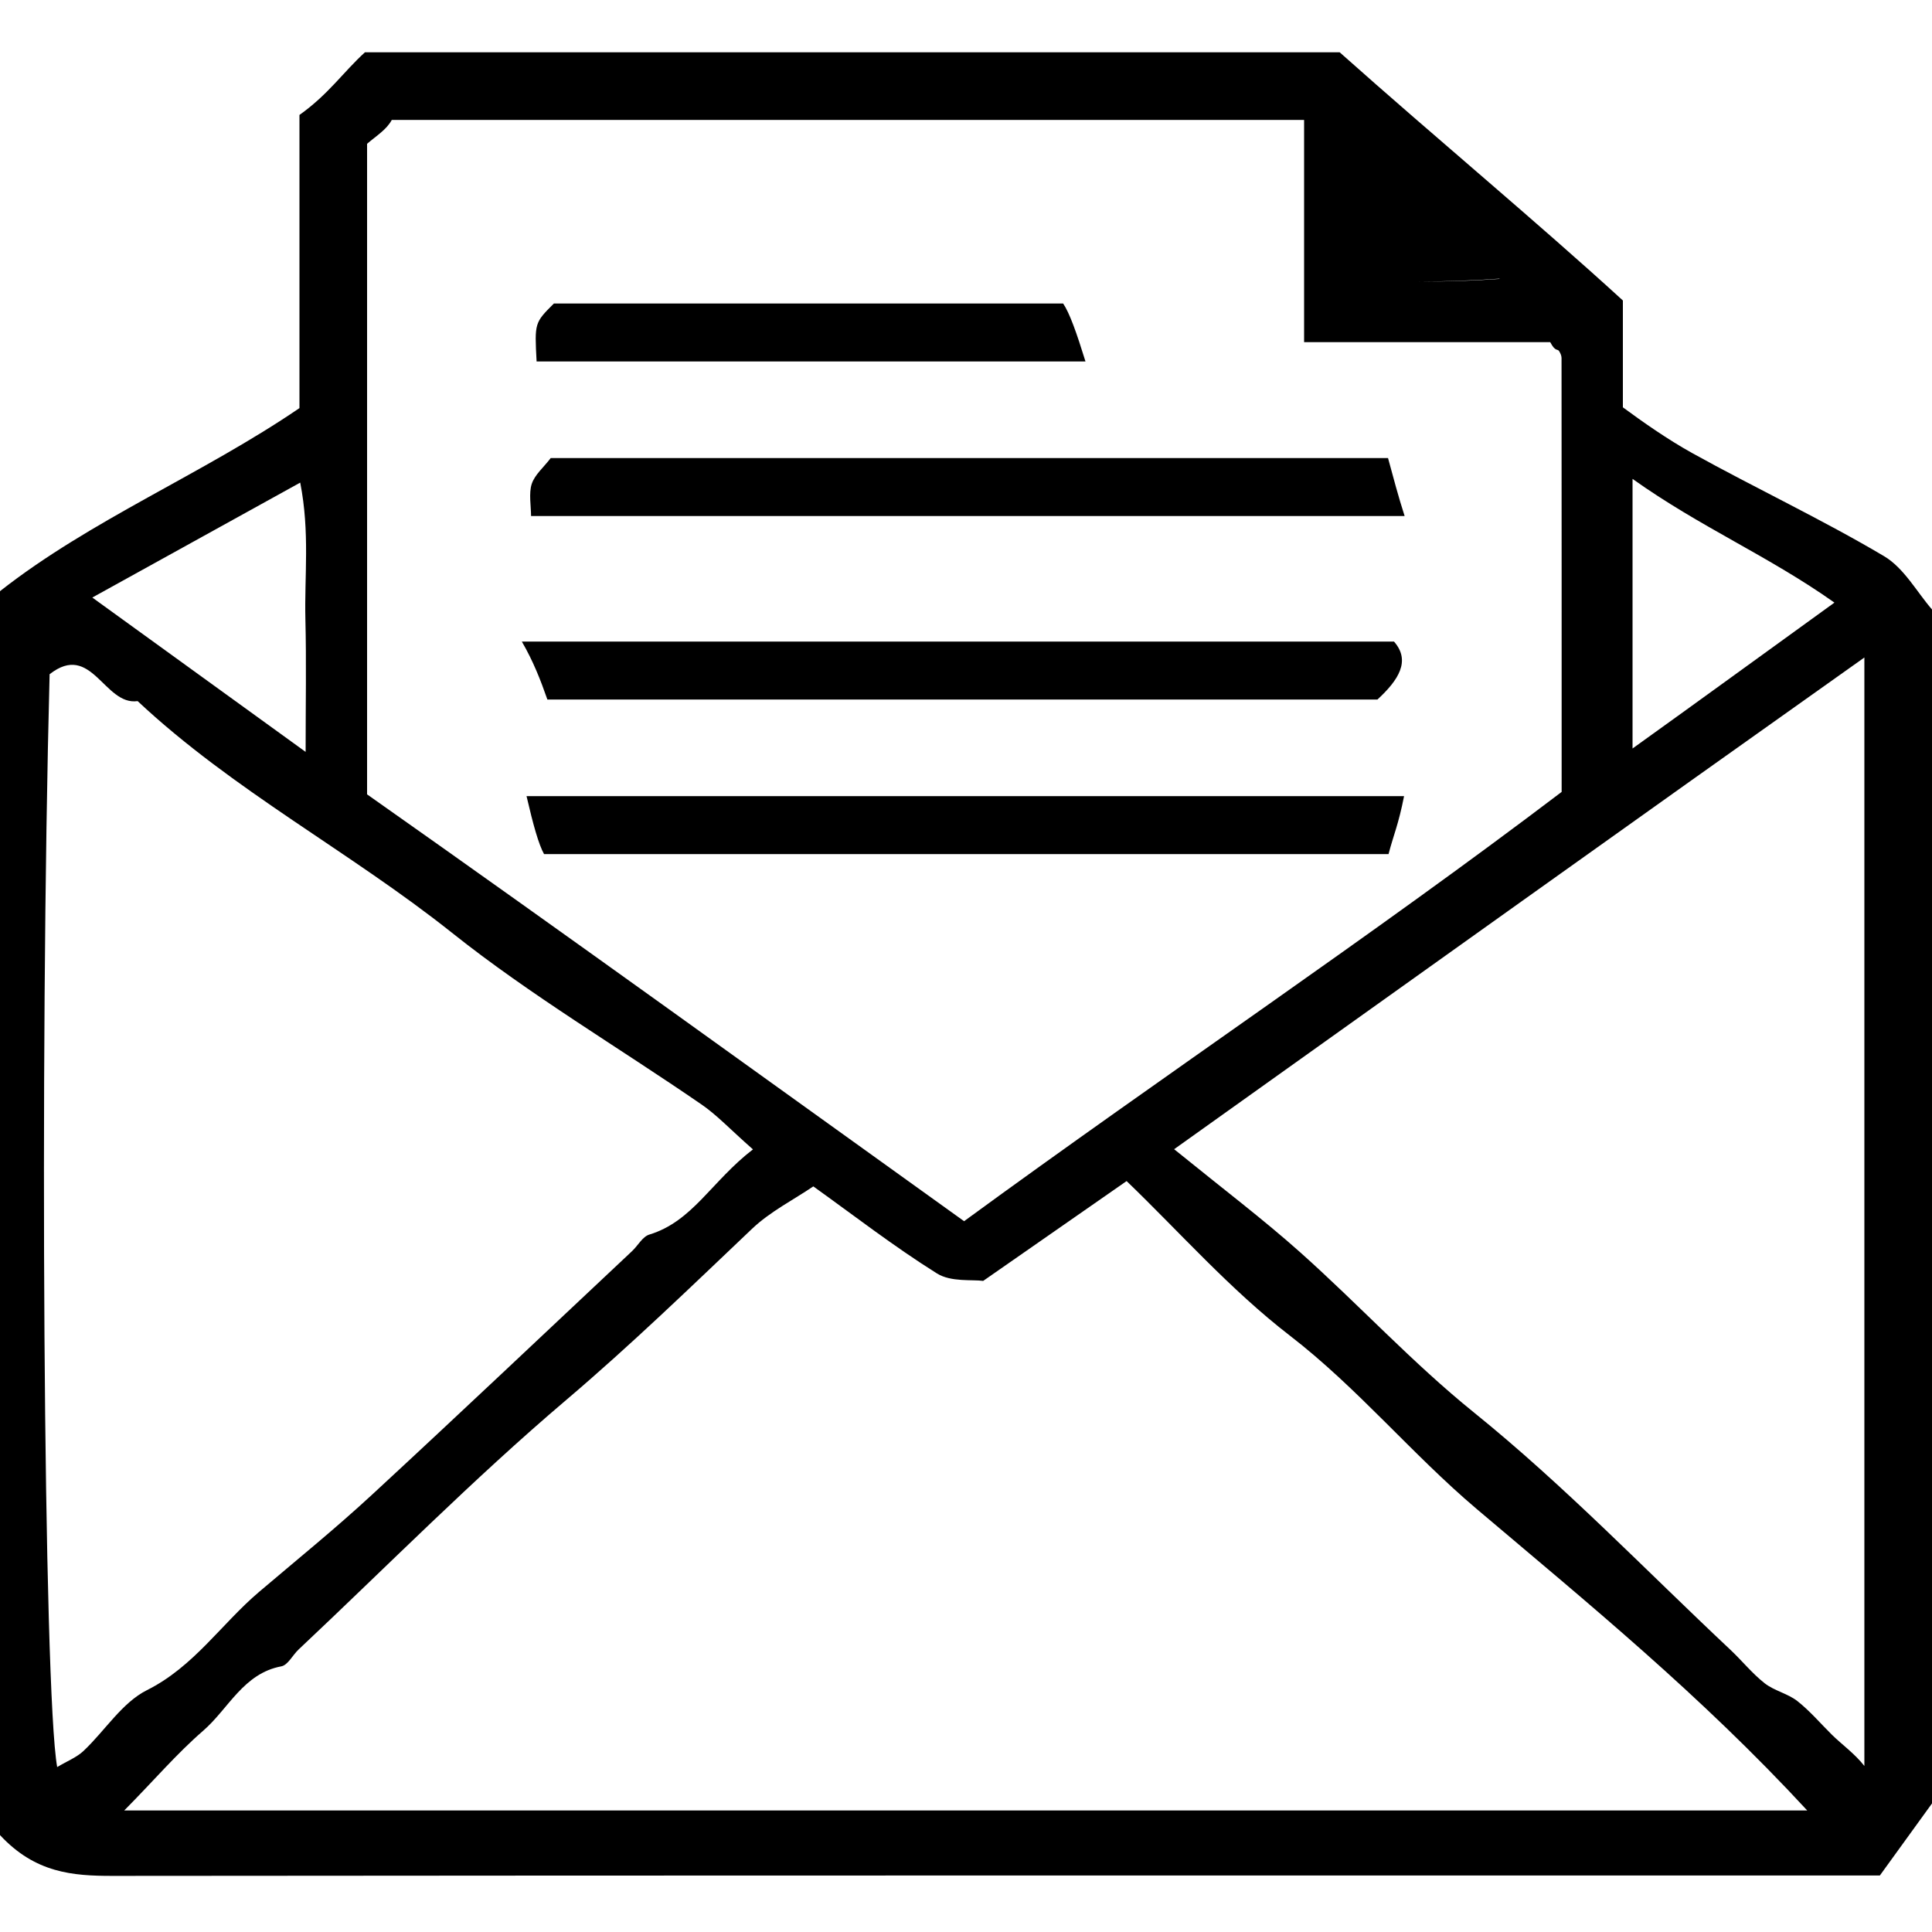 <?xml version="1.0" encoding="UTF-8"?>
<svg xmlns="http://www.w3.org/2000/svg" xmlns:xlink="http://www.w3.org/1999/xlink" version="1.1" id="Layer_1" x="0px" y="0px" width="200px" height="200px" viewBox="0 0 200 200" xml:space="preserve">
<g>
	<path fill-rule="evenodd" clip-rule="evenodd" d="M195.03,57.571c-6.423-3.808-13.341-7.056-19.875-10.681   c-2.536-1.408-5.155-3.248-7.155-4.724c0-3.871,0-7.204,0-11.059c-9-8.23-19.213-16.691-29.315-25.691   c-33.508,0-67.381,0-100.907,0C35.573,7.417,34,9.773,31,11.899c0,10.047,0,20.234,0,30.347C21,49.07,9.375,53.825,0,61.198   c0,43.344,0,86.099,0,128.771c3.644,3.92,7.515,4.227,11.666,4.222c60.816-0.058,121.63-0.039,182.935-0.039   c1.703-2.351,3.57-4.931,5.399-7.461c0-41.166,0-82.264,0-123.6C198.444,61.306,197.112,58.804,195.03,57.571z M169,49.575   c7,4.987,14.062,7.967,20.9,12.807c-7.34,5.302-13.9,10.083-20.9,15.102C169,68.465,169,59.785,169,49.575z M155.238,28.873   c-2.973,0.21-5.71,0.285-8.387,0.277c2.676-0.008,5.455-0.099,8.363-0.302C155.223,28.856,155.23,28.864,155.238,28.873z    M146.045,29.146c-0.334-0.004-0.669-0.008-1.002-0.014C145.378,29.137,145.707,29.146,146.045,29.146z M38,14.885   c1-0.856,2.019-1.468,2.555-2.468c31.535,0,62.445,0,94.445,0c0,8,0,15,0,23c9,0,17.268,0,25.479,0   c0.513,1,0.751,0.686,0.902,0.907c0.14,0.205,0.269,0.491,0.269,0.732c0.013,14.706,0.011,29.424,0.011,44.923   c-19.736,14.979-40.875,29.092-61.859,44.439C79.322,111.73,59,97.024,38,82.232C38,59.173,38,36.991,38,14.885z M31.078,49.959   c1.016,5.169,0.424,9.707,0.537,14.169c0.107,4.34,0.023,8.682,0.023,13.707c-7.742-5.602-14.82-10.725-22.082-15.978   C16.839,57.832,23.541,54.127,31.078,49.959z M8.647,181.255c-0.713,0.672-1.697,1.055-2.727,1.67   c-1.419-7.824-1.829-73.555-0.784-113.13c4.362-3.41,5.642,3.275,9.112,2.784c9.897,9.271,21.979,15.573,32.542,23.983   c8.163,6.5,17.237,11.854,25.855,17.789c1.574,1.084,2.907,2.523,5.3,4.633c-4.307,3.314-6.236,7.456-10.732,8.82   c-0.701,0.215-1.175,1.141-1.782,1.711c-8.984,8.434-17.928,16.912-26.979,25.272c-3.761,3.473-7.746,6.702-11.649,10.019   c-3.9,3.317-6.733,7.726-11.584,10.154C12.631,176.257,10.868,179.164,8.647,181.255z M12.862,187.417   c2.978-3,5.421-5.873,8.171-8.252c2.615-2.264,4.162-5.934,8.092-6.667c0.674-0.126,1.175-1.169,1.781-1.738   c9.188-8.639,18.075-17.653,27.677-25.808c6.678-5.673,12.94-11.733,19.271-17.75c1.876-1.781,4.292-2.997,6.34-4.387   c4.15,2.969,8.338,6.22,12.808,9.017c1.445,0.901,3.637,0.609,4.778,0.766c5.123-3.566,9.668-6.73,14.845-10.333   c5.431,5.219,10.704,11.222,16.917,16.011c6.986,5.388,12.63,12.265,19.28,17.896c11.626,9.846,23.17,19.245,34.261,31.245   C129.029,187.417,71.441,187.417,12.862,187.417z M193,182.813c-1-1.282-2.367-2.249-3.359-3.232   c-1.184-1.169-2.283-2.468-3.582-3.49c-0.991-0.778-2.388-1.059-3.381-1.84c-1.297-1.019-2.355-2.347-3.567-3.485   c-8.783-8.245-17.167-16.986-26.513-24.533c-6.419-5.182-11.93-11.181-18.024-16.614c-3.773-3.363-7.79-6.406-13.028-10.653   C146.009,101.53,169,85.076,193,68.064C193,106.707,193,144.28,193,182.813z"></path>
	<path fill-rule="evenodd" clip-rule="evenodd" d="M145.406,53.417c-0.646-2-1.174-4-1.718-6c-29.787,0-58.249,0-86.675,0   c-0.765,1-1.647,1.715-1.968,2.678c-0.317,0.955-0.07,2.322-0.07,3.322C85.092,53.417,114.872,53.417,145.406,53.417z"></path>
	<path fill-rule="evenodd" clip-rule="evenodd" d="M142.59,72.417c2.168-2,3.482-4,1.718-6c-29.579,0-59.161,0-90.287,0   c1.167,2,1.948,4,2.644,6C85.793,72.417,114.267,72.417,142.59,72.417z"></path>
	<path fill-rule="evenodd" clip-rule="evenodd" d="M145.348,82.417c-30.517,0-60.295,0-90.841,0c0.696,3,1.257,5,1.813,6   c29.799,0,58.256,0,87.421,0C144.259,86.417,144.757,85.417,145.348,82.417z"></path>
	<path fill-rule="evenodd" clip-rule="evenodd" d="M112.368,37.417c-0.93-3-1.639-5-2.312-6c-18.011,0-35.375,0-52.716,0   c-2.004,2-2.004,2-1.792,6C74.227,37.417,92.896,37.417,112.368,37.417z"></path>
</g>
</svg>

